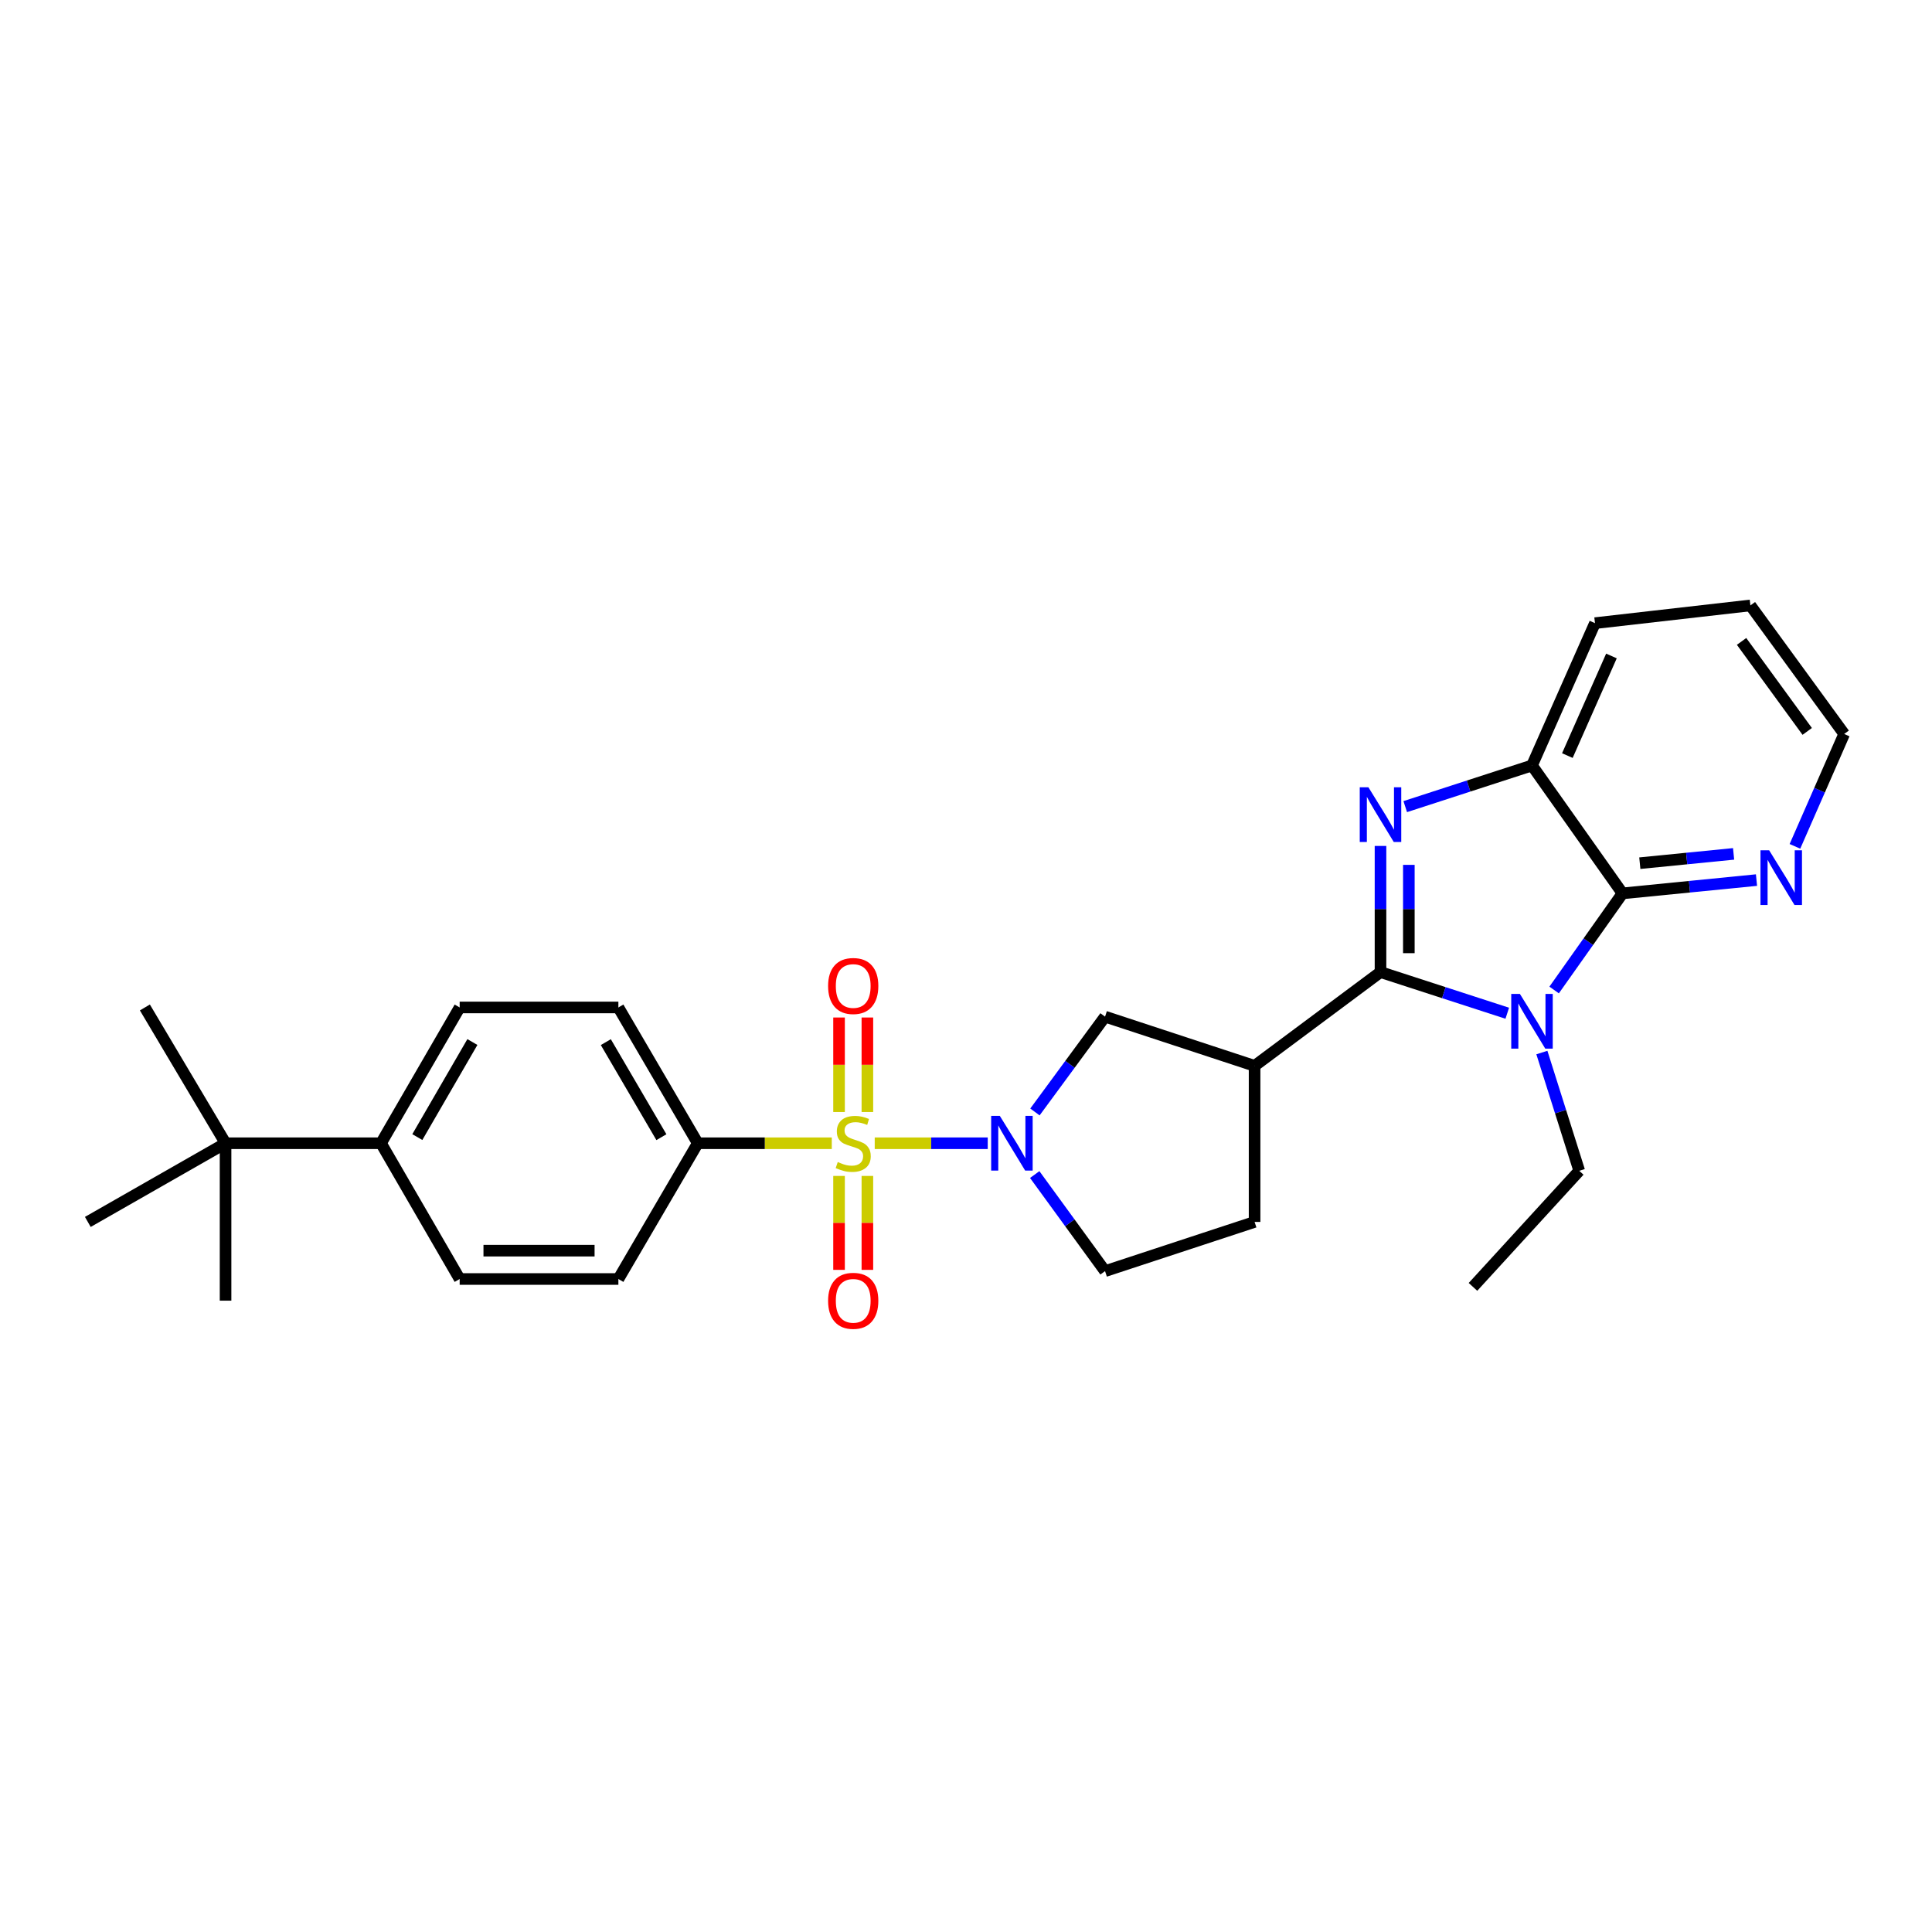 <?xml version='1.0' encoding='iso-8859-1'?>
<svg version='1.1' baseProfile='full'
              xmlns='http://www.w3.org/2000/svg'
                      xmlns:rdkit='http://www.rdkit.org/xml'
                      xmlns:xlink='http://www.w3.org/1999/xlink'
                  xml:space='preserve'
width='1000px' height='1000px' viewBox='0 0 1000 1000'>
<!-- END OF HEADER -->
<rect style='opacity:1.0;fill:#FFFFFF;stroke:none' width='1000' height='1000' x='0' y='0'> </rect>
<path class='bond-3' d='M 452.756,591.742 L 482.003,591.742' style='fill:none;fill-rule:evenodd;stroke:#CCCC00;stroke-width:6px;stroke-linecap:butt;stroke-linejoin:miter;stroke-opacity:1' />
<path class='bond-3' d='M 482.003,591.742 L 511.25,591.742' style='fill:none;fill-rule:evenodd;stroke:#0000FF;stroke-width:6px;stroke-linecap:butt;stroke-linejoin:miter;stroke-opacity:1' />
<path class='bond-8' d='M 430.531,591.742 L 395.848,591.742' style='fill:none;fill-rule:evenodd;stroke:#CCCC00;stroke-width:6px;stroke-linecap:butt;stroke-linejoin:miter;stroke-opacity:1' />
<path class='bond-8' d='M 395.848,591.742 L 361.166,591.742' style='fill:none;fill-rule:evenodd;stroke:#000000;stroke-width:6px;stroke-linecap:butt;stroke-linejoin:miter;stroke-opacity:1' />
<path class='bond-9' d='M 448.957,575.585 L 448.957,551.123' style='fill:none;fill-rule:evenodd;stroke:#CCCC00;stroke-width:6px;stroke-linecap:butt;stroke-linejoin:miter;stroke-opacity:1' />
<path class='bond-9' d='M 448.957,551.123 L 448.957,526.66' style='fill:none;fill-rule:evenodd;stroke:#FF0000;stroke-width:6px;stroke-linecap:butt;stroke-linejoin:miter;stroke-opacity:1' />
<path class='bond-9' d='M 434.287,575.585 L 434.287,551.123' style='fill:none;fill-rule:evenodd;stroke:#CCCC00;stroke-width:6px;stroke-linecap:butt;stroke-linejoin:miter;stroke-opacity:1' />
<path class='bond-9' d='M 434.287,551.123 L 434.287,526.66' style='fill:none;fill-rule:evenodd;stroke:#FF0000;stroke-width:6px;stroke-linecap:butt;stroke-linejoin:miter;stroke-opacity:1' />
<path class='bond-10' d='M 434.287,608.659 L 434.287,632.971' style='fill:none;fill-rule:evenodd;stroke:#CCCC00;stroke-width:6px;stroke-linecap:butt;stroke-linejoin:miter;stroke-opacity:1' />
<path class='bond-10' d='M 434.287,632.971 L 434.287,657.283' style='fill:none;fill-rule:evenodd;stroke:#FF0000;stroke-width:6px;stroke-linecap:butt;stroke-linejoin:miter;stroke-opacity:1' />
<path class='bond-10' d='M 448.957,608.659 L 448.957,632.971' style='fill:none;fill-rule:evenodd;stroke:#CCCC00;stroke-width:6px;stroke-linecap:butt;stroke-linejoin:miter;stroke-opacity:1' />
<path class='bond-10' d='M 448.957,632.971 L 448.957,657.283' style='fill:none;fill-rule:evenodd;stroke:#FF0000;stroke-width:6px;stroke-linecap:butt;stroke-linejoin:miter;stroke-opacity:1' />
<path class='bond-0' d='M 714.547,503.152 L 649.372,551.685' style='fill:none;fill-rule:evenodd;stroke:#000000;stroke-width:6px;stroke-linecap:butt;stroke-linejoin:miter;stroke-opacity:1' />
<path class='bond-1' d='M 714.547,503.152 L 747.351,513.801' style='fill:none;fill-rule:evenodd;stroke:#000000;stroke-width:6px;stroke-linecap:butt;stroke-linejoin:miter;stroke-opacity:1' />
<path class='bond-1' d='M 747.351,513.801 L 780.156,524.449' style='fill:none;fill-rule:evenodd;stroke:#0000FF;stroke-width:6px;stroke-linecap:butt;stroke-linejoin:miter;stroke-opacity:1' />
<path class='bond-2' d='M 714.547,503.152 L 714.547,470.505' style='fill:none;fill-rule:evenodd;stroke:#000000;stroke-width:6px;stroke-linecap:butt;stroke-linejoin:miter;stroke-opacity:1' />
<path class='bond-2' d='M 714.547,470.505 L 714.547,437.859' style='fill:none;fill-rule:evenodd;stroke:#0000FF;stroke-width:6px;stroke-linecap:butt;stroke-linejoin:miter;stroke-opacity:1' />
<path class='bond-2' d='M 729.216,493.358 L 729.216,470.505' style='fill:none;fill-rule:evenodd;stroke:#000000;stroke-width:6px;stroke-linecap:butt;stroke-linejoin:miter;stroke-opacity:1' />
<path class='bond-2' d='M 729.216,470.505 L 729.216,447.653' style='fill:none;fill-rule:evenodd;stroke:#0000FF;stroke-width:6px;stroke-linecap:butt;stroke-linejoin:miter;stroke-opacity:1' />
<path class='bond-4' d='M 804.415,512.417 L 822.113,487.414' style='fill:none;fill-rule:evenodd;stroke:#0000FF;stroke-width:6px;stroke-linecap:butt;stroke-linejoin:miter;stroke-opacity:1' />
<path class='bond-4' d='M 822.113,487.414 L 839.811,462.411' style='fill:none;fill-rule:evenodd;stroke:#000000;stroke-width:6px;stroke-linecap:butt;stroke-linejoin:miter;stroke-opacity:1' />
<path class='bond-20' d='M 798.073,544.794 L 807.744,575.399' style='fill:none;fill-rule:evenodd;stroke:#0000FF;stroke-width:6px;stroke-linecap:butt;stroke-linejoin:miter;stroke-opacity:1' />
<path class='bond-20' d='M 807.744,575.399 L 817.415,606.004' style='fill:none;fill-rule:evenodd;stroke:#000000;stroke-width:6px;stroke-linecap:butt;stroke-linejoin:miter;stroke-opacity:1' />
<path class='bond-6' d='M 727.348,417.505 L 760.152,406.853' style='fill:none;fill-rule:evenodd;stroke:#0000FF;stroke-width:6px;stroke-linecap:butt;stroke-linejoin:miter;stroke-opacity:1' />
<path class='bond-6' d='M 760.152,406.853 L 792.957,396.201' style='fill:none;fill-rule:evenodd;stroke:#000000;stroke-width:6px;stroke-linecap:butt;stroke-linejoin:miter;stroke-opacity:1' />
<path class='bond-7' d='M 535.679,575.548 L 553.825,550.882' style='fill:none;fill-rule:evenodd;stroke:#0000FF;stroke-width:6px;stroke-linecap:butt;stroke-linejoin:miter;stroke-opacity:1' />
<path class='bond-7' d='M 553.825,550.882 L 571.972,526.217' style='fill:none;fill-rule:evenodd;stroke:#000000;stroke-width:6px;stroke-linecap:butt;stroke-linejoin:miter;stroke-opacity:1' />
<path class='bond-12' d='M 535.568,607.949 L 553.77,632.942' style='fill:none;fill-rule:evenodd;stroke:#0000FF;stroke-width:6px;stroke-linecap:butt;stroke-linejoin:miter;stroke-opacity:1' />
<path class='bond-12' d='M 553.77,632.942 L 571.972,657.936' style='fill:none;fill-rule:evenodd;stroke:#000000;stroke-width:6px;stroke-linecap:butt;stroke-linejoin:miter;stroke-opacity:1' />
<path class='bond-11' d='M 839.811,462.411 L 874.485,458.971' style='fill:none;fill-rule:evenodd;stroke:#000000;stroke-width:6px;stroke-linecap:butt;stroke-linejoin:miter;stroke-opacity:1' />
<path class='bond-11' d='M 874.485,458.971 L 909.158,455.531' style='fill:none;fill-rule:evenodd;stroke:#0000FF;stroke-width:6px;stroke-linecap:butt;stroke-linejoin:miter;stroke-opacity:1' />
<path class='bond-11' d='M 848.765,446.781 L 873.036,444.373' style='fill:none;fill-rule:evenodd;stroke:#000000;stroke-width:6px;stroke-linecap:butt;stroke-linejoin:miter;stroke-opacity:1' />
<path class='bond-11' d='M 873.036,444.373 L 897.308,441.965' style='fill:none;fill-rule:evenodd;stroke:#0000FF;stroke-width:6px;stroke-linecap:butt;stroke-linejoin:miter;stroke-opacity:1' />
<path class='bond-30' d='M 839.811,462.411 L 792.957,396.201' style='fill:none;fill-rule:evenodd;stroke:#000000;stroke-width:6px;stroke-linecap:butt;stroke-linejoin:miter;stroke-opacity:1' />
<path class='bond-5' d='M 649.372,551.685 L 571.972,526.217' style='fill:none;fill-rule:evenodd;stroke:#000000;stroke-width:6px;stroke-linecap:butt;stroke-linejoin:miter;stroke-opacity:1' />
<path class='bond-29' d='M 649.372,551.685 L 649.372,632.467' style='fill:none;fill-rule:evenodd;stroke:#000000;stroke-width:6px;stroke-linecap:butt;stroke-linejoin:miter;stroke-opacity:1' />
<path class='bond-21' d='M 792.957,396.201 L 825.557,322.542' style='fill:none;fill-rule:evenodd;stroke:#000000;stroke-width:6px;stroke-linecap:butt;stroke-linejoin:miter;stroke-opacity:1' />
<path class='bond-21' d='M 811.262,391.089 L 834.081,339.528' style='fill:none;fill-rule:evenodd;stroke:#000000;stroke-width:6px;stroke-linecap:butt;stroke-linejoin:miter;stroke-opacity:1' />
<path class='bond-16' d='M 361.166,591.742 L 320.074,662.011' style='fill:none;fill-rule:evenodd;stroke:#000000;stroke-width:6px;stroke-linecap:butt;stroke-linejoin:miter;stroke-opacity:1' />
<path class='bond-17' d='M 361.166,591.742 L 320.074,521.457' style='fill:none;fill-rule:evenodd;stroke:#000000;stroke-width:6px;stroke-linecap:butt;stroke-linejoin:miter;stroke-opacity:1' />
<path class='bond-17' d='M 342.338,588.603 L 313.574,539.404' style='fill:none;fill-rule:evenodd;stroke:#000000;stroke-width:6px;stroke-linecap:butt;stroke-linejoin:miter;stroke-opacity:1' />
<path class='bond-22' d='M 929.057,438.071 L 941.801,408.99' style='fill:none;fill-rule:evenodd;stroke:#0000FF;stroke-width:6px;stroke-linecap:butt;stroke-linejoin:miter;stroke-opacity:1' />
<path class='bond-22' d='M 941.801,408.99 L 954.545,379.909' style='fill:none;fill-rule:evenodd;stroke:#000000;stroke-width:6px;stroke-linecap:butt;stroke-linejoin:miter;stroke-opacity:1' />
<path class='bond-13' d='M 571.972,657.936 L 649.372,632.467' style='fill:none;fill-rule:evenodd;stroke:#000000;stroke-width:6px;stroke-linecap:butt;stroke-linejoin:miter;stroke-opacity:1' />
<path class='bond-14' d='M 116.75,591.742 L 197.206,591.742' style='fill:none;fill-rule:evenodd;stroke:#000000;stroke-width:6px;stroke-linecap:butt;stroke-linejoin:miter;stroke-opacity:1' />
<path class='bond-23' d='M 116.75,591.742 L 45.455,632.467' style='fill:none;fill-rule:evenodd;stroke:#000000;stroke-width:6px;stroke-linecap:butt;stroke-linejoin:miter;stroke-opacity:1' />
<path class='bond-24' d='M 116.75,591.742 L 116.75,673.217' style='fill:none;fill-rule:evenodd;stroke:#000000;stroke-width:6px;stroke-linecap:butt;stroke-linejoin:miter;stroke-opacity:1' />
<path class='bond-25' d='M 116.75,591.742 L 74.99,521.457' style='fill:none;fill-rule:evenodd;stroke:#000000;stroke-width:6px;stroke-linecap:butt;stroke-linejoin:miter;stroke-opacity:1' />
<path class='bond-15' d='M 197.206,591.742 L 237.923,521.457' style='fill:none;fill-rule:evenodd;stroke:#000000;stroke-width:6px;stroke-linecap:butt;stroke-linejoin:miter;stroke-opacity:1' />
<path class='bond-15' d='M 216.007,588.553 L 244.509,539.353' style='fill:none;fill-rule:evenodd;stroke:#000000;stroke-width:6px;stroke-linecap:butt;stroke-linejoin:miter;stroke-opacity:1' />
<path class='bond-28' d='M 197.206,591.742 L 237.923,662.011' style='fill:none;fill-rule:evenodd;stroke:#000000;stroke-width:6px;stroke-linecap:butt;stroke-linejoin:miter;stroke-opacity:1' />
<path class='bond-18' d='M 320.074,662.011 L 237.923,662.011' style='fill:none;fill-rule:evenodd;stroke:#000000;stroke-width:6px;stroke-linecap:butt;stroke-linejoin:miter;stroke-opacity:1' />
<path class='bond-18' d='M 307.752,647.341 L 250.246,647.341' style='fill:none;fill-rule:evenodd;stroke:#000000;stroke-width:6px;stroke-linecap:butt;stroke-linejoin:miter;stroke-opacity:1' />
<path class='bond-19' d='M 320.074,521.457 L 237.923,521.457' style='fill:none;fill-rule:evenodd;stroke:#000000;stroke-width:6px;stroke-linecap:butt;stroke-linejoin:miter;stroke-opacity:1' />
<path class='bond-26' d='M 817.415,606.004 L 762.411,666.086' style='fill:none;fill-rule:evenodd;stroke:#000000;stroke-width:6px;stroke-linecap:butt;stroke-linejoin:miter;stroke-opacity:1' />
<path class='bond-27' d='M 825.557,322.542 L 906.005,313.365' style='fill:none;fill-rule:evenodd;stroke:#000000;stroke-width:6px;stroke-linecap:butt;stroke-linejoin:miter;stroke-opacity:1' />
<path class='bond-31' d='M 954.545,379.909 L 906.005,313.365' style='fill:none;fill-rule:evenodd;stroke:#000000;stroke-width:6px;stroke-linecap:butt;stroke-linejoin:miter;stroke-opacity:1' />
<path class='bond-31' d='M 935.413,378.573 L 901.434,331.992' style='fill:none;fill-rule:evenodd;stroke:#000000;stroke-width:6px;stroke-linecap:butt;stroke-linejoin:miter;stroke-opacity:1' />
<path  class='atom-0' d='M 433.622 601.462
Q 433.942 601.582, 435.262 602.142
Q 436.582 602.702, 438.022 603.062
Q 439.502 603.382, 440.942 603.382
Q 443.622 603.382, 445.182 602.102
Q 446.742 600.782, 446.742 598.502
Q 446.742 596.942, 445.942 595.982
Q 445.182 595.022, 443.982 594.502
Q 442.782 593.982, 440.782 593.382
Q 438.262 592.622, 436.742 591.902
Q 435.262 591.182, 434.182 589.662
Q 433.142 588.142, 433.142 585.582
Q 433.142 582.022, 435.542 579.822
Q 437.982 577.622, 442.782 577.622
Q 446.062 577.622, 449.782 579.182
L 448.862 582.262
Q 445.462 580.862, 442.902 580.862
Q 440.142 580.862, 438.622 582.022
Q 437.102 583.142, 437.142 585.102
Q 437.142 586.622, 437.902 587.542
Q 438.702 588.462, 439.822 588.982
Q 440.982 589.502, 442.902 590.102
Q 445.462 590.902, 446.982 591.702
Q 448.502 592.502, 449.582 594.142
Q 450.702 595.742, 450.702 598.502
Q 450.702 602.422, 448.062 604.542
Q 445.462 606.622, 441.102 606.622
Q 438.582 606.622, 436.662 606.062
Q 434.782 605.542, 432.542 604.622
L 433.622 601.462
' fill='#CCCC00'/>
<path  class='atom-2' d='M 786.697 514.445
L 795.977 529.445
Q 796.897 530.925, 798.377 533.605
Q 799.857 536.285, 799.937 536.445
L 799.937 514.445
L 803.697 514.445
L 803.697 542.765
L 799.817 542.765
L 789.857 526.365
Q 788.697 524.445, 787.457 522.245
Q 786.257 520.045, 785.897 519.365
L 785.897 542.765
L 782.217 542.765
L 782.217 514.445
L 786.697 514.445
' fill='#0000FF'/>
<path  class='atom-3' d='M 708.287 407.501
L 717.567 422.501
Q 718.487 423.981, 719.967 426.661
Q 721.447 429.341, 721.527 429.501
L 721.527 407.501
L 725.287 407.501
L 725.287 435.821
L 721.407 435.821
L 711.447 419.421
Q 710.287 417.501, 709.047 415.301
Q 707.847 413.101, 707.487 412.421
L 707.487 435.821
L 703.807 435.821
L 703.807 407.501
L 708.287 407.501
' fill='#0000FF'/>
<path  class='atom-4' d='M 517.505 577.582
L 526.785 592.582
Q 527.705 594.062, 529.185 596.742
Q 530.665 599.422, 530.745 599.582
L 530.745 577.582
L 534.505 577.582
L 534.505 605.902
L 530.625 605.902
L 520.665 589.502
Q 519.505 587.582, 518.265 585.382
Q 517.065 583.182, 516.705 582.502
L 516.705 605.902
L 513.025 605.902
L 513.025 577.582
L 517.505 577.582
' fill='#0000FF'/>
<path  class='atom-10' d='M 428.622 510.347
Q 428.622 503.547, 431.982 499.747
Q 435.342 495.947, 441.622 495.947
Q 447.902 495.947, 451.262 499.747
Q 454.622 503.547, 454.622 510.347
Q 454.622 517.227, 451.222 521.147
Q 447.822 525.027, 441.622 525.027
Q 435.382 525.027, 431.982 521.147
Q 428.622 517.267, 428.622 510.347
M 441.622 521.827
Q 445.942 521.827, 448.262 518.947
Q 450.622 516.027, 450.622 510.347
Q 450.622 504.787, 448.262 501.987
Q 445.942 499.147, 441.622 499.147
Q 437.302 499.147, 434.942 501.947
Q 432.622 504.747, 432.622 510.347
Q 432.622 516.067, 434.942 518.947
Q 437.302 521.827, 441.622 521.827
' fill='#FF0000'/>
<path  class='atom-11' d='M 428.622 673.297
Q 428.622 666.497, 431.982 662.697
Q 435.342 658.897, 441.622 658.897
Q 447.902 658.897, 451.262 662.697
Q 454.622 666.497, 454.622 673.297
Q 454.622 680.177, 451.222 684.097
Q 447.822 687.977, 441.622 687.977
Q 435.382 687.977, 431.982 684.097
Q 428.622 680.217, 428.622 673.297
M 441.622 684.777
Q 445.942 684.777, 448.262 681.897
Q 450.622 678.977, 450.622 673.297
Q 450.622 667.737, 448.262 664.937
Q 445.942 662.097, 441.622 662.097
Q 437.302 662.097, 434.942 664.897
Q 432.622 667.697, 432.622 673.297
Q 432.622 679.017, 434.942 681.897
Q 437.302 684.777, 441.622 684.777
' fill='#FF0000'/>
<path  class='atom-12' d='M 915.702 440.101
L 924.982 455.101
Q 925.902 456.581, 927.382 459.261
Q 928.862 461.941, 928.942 462.101
L 928.942 440.101
L 932.702 440.101
L 932.702 468.421
L 928.822 468.421
L 918.862 452.021
Q 917.702 450.101, 916.462 447.901
Q 915.262 445.701, 914.902 445.021
L 914.902 468.421
L 911.222 468.421
L 911.222 440.101
L 915.702 440.101
' fill='#0000FF'/>
</svg>

